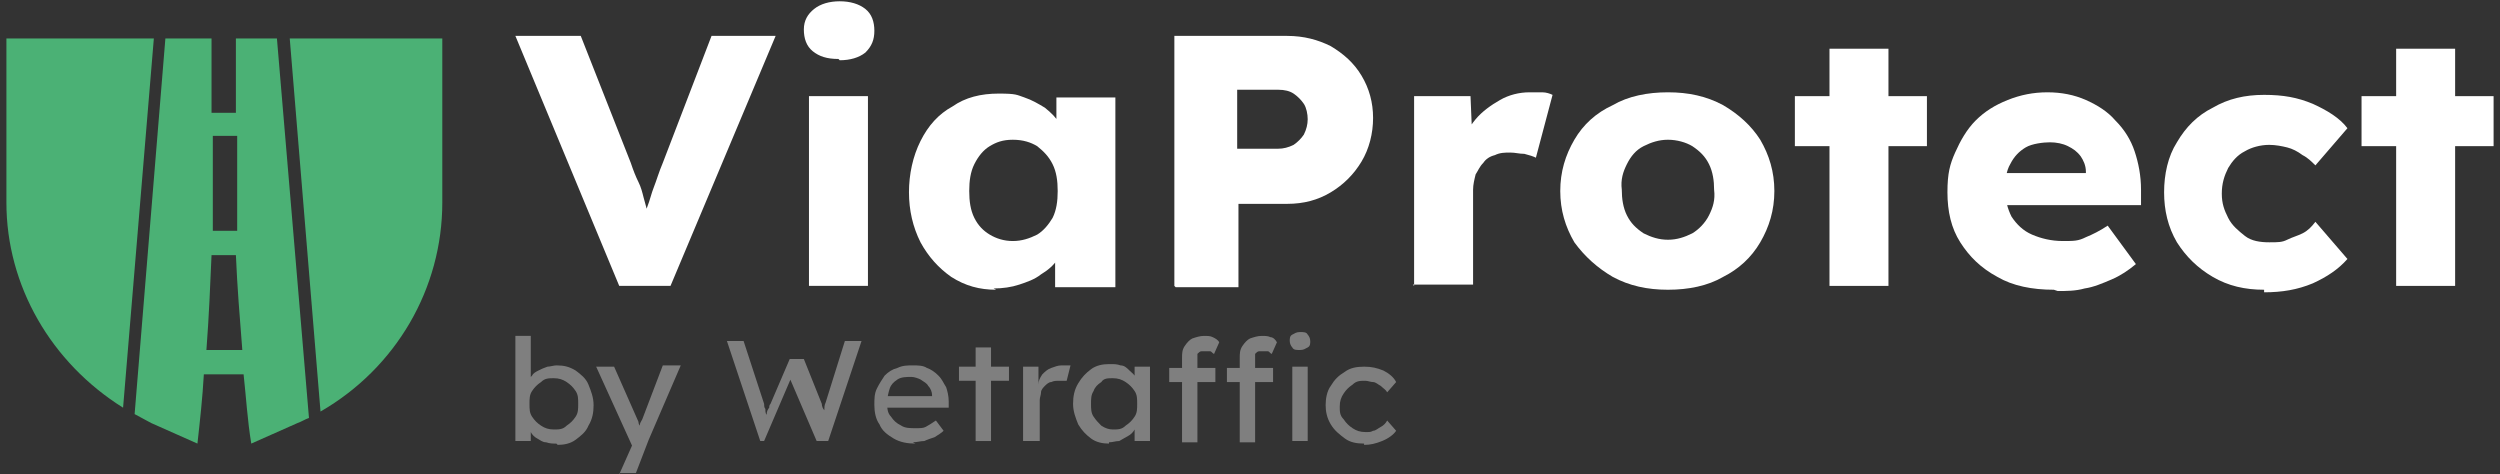 <?xml version="1.0" encoding="UTF-8"?>
<svg id="Vrstva_1" xmlns="http://www.w3.org/2000/svg" version="1.1" viewBox="0 0 195 37">
  <rect x="0" y="0" width="195" height="37" fill="#333333" stroke="none"/>
  <!-- Generator: Adobe Illustrator 29.4.0, SVG Export Plug-In . SVG Version: 2.1.0 Build 152)  -->
  <defs>
    <style>
      .st0 {
        fill: #4bb175;
      }

      .st1 {
        fill: #fff;
      }

      .st2 {
        fill: #7f7f7f;
      }
    </style>
  </defs>
  <path class="st1" d="M48.3,22.3L40.2,2.8h5.1l3.9,9.9c.2.6.4,1.1.6,1.5.2.4.3.8.4,1.2.1.4.2.7.3,1.1.1.4.2.8.4,1.3h-.9c.2-.6.3-1.2.5-1.7.2-.5.3-1,.5-1.5.2-.5.4-1.2.7-1.9l3.8-9.9h5l-8.2,19.5h-4.1,0Z"/>
  <path class="st1" d="M65.4,4.6c-.9,0-1.5-.2-2-.6-.5-.4-.7-1-.7-1.7s.3-1.2.8-1.6c.5-.4,1.2-.6,2-.6s1.5.2,2,.6c.5.4.7,1,.7,1.7s-.2,1.2-.7,1.7c-.5.4-1.2.6-2,.6ZM63.1,22.3V7.5h4.6v14.8h-4.6Z"/>
  <path class="st1" d="M77.7,22.6c-1.3,0-2.4-.3-3.5-1-1-.7-1.8-1.6-2.4-2.7-.6-1.2-.9-2.5-.9-3.9s.3-2.8.9-4c.6-1.2,1.4-2.1,2.5-2.7,1-.7,2.2-1,3.6-1s1.4.1,2,.3c.6.2,1.1.5,1.6.8.5.4.9.8,1.2,1.3.3.5.6,1,.7,1.5h-1v-3.6h4.6v14.8h-4.7v-3.6h1c-.2.5-.4,1-.8,1.4-.3.5-.8.9-1.3,1.2-.5.4-1.1.6-1.7.8-.6.2-1.3.3-2,.3h0ZM79,18.8c.7,0,1.3-.2,1.9-.5.5-.3.9-.8,1.2-1.3.3-.6.4-1.3.4-2.1s-.1-1.5-.4-2.1c-.3-.6-.7-1-1.2-1.4-.5-.3-1.1-.5-1.9-.5s-1.3.2-1.8.5c-.5.3-.9.8-1.2,1.4-.3.6-.4,1.3-.4,2.1s.1,1.5.4,2.1c.3.6.7,1,1.2,1.3.5.3,1.1.5,1.8.5Z"/>
  <path class="st1" d="M91.6,22.3V2.8h8.8c1.3,0,2.4.3,3.4.8,1,.6,1.8,1.3,2.4,2.3.6,1,.9,2.1.9,3.3s-.3,2.4-.9,3.4c-.6,1-1.4,1.8-2.4,2.4-1,.6-2.1.9-3.4.9h-3.8v6.5h-4.9ZM96.5,11.6h3.2c.4,0,.8-.1,1.2-.3.3-.2.6-.5.8-.8.2-.4.3-.8.3-1.2s-.1-.9-.3-1.2c-.2-.3-.5-.6-.8-.8-.3-.2-.7-.3-1.2-.3h-3.2v4.6Z"/>
  <path class="st1" d="M110.3,22.3V7.5h4.4l.2,4.8-.9-.9c.2-.8.6-1.5,1.1-2.1.5-.6,1.2-1.1,1.9-1.5.7-.4,1.5-.6,2.3-.6s.7,0,1,0c.3,0,.6.1.8.2l-1.3,4.9c-.2-.1-.5-.2-.9-.3-.4,0-.7-.1-1.1-.1s-.8,0-1.2.2c-.4.1-.7.3-.9.6-.3.3-.4.6-.6.9-.1.4-.2.8-.2,1.2v7.4h-4.7Z"/>
  <path class="st1" d="M130.1,22.6c-1.6,0-3-.3-4.3-1-1.2-.7-2.2-1.6-3-2.7-.7-1.2-1.1-2.5-1.1-4s.4-2.8,1.1-4,1.7-2.1,3-2.7c1.2-.7,2.7-1,4.3-1s3,.3,4.3,1c1.2.7,2.2,1.6,2.9,2.7.7,1.2,1.1,2.5,1.1,4s-.4,2.8-1.1,4c-.7,1.2-1.7,2.1-2.9,2.7-1.2.7-2.7,1-4.3,1ZM130.1,18.7c.7,0,1.3-.2,1.9-.5.5-.3,1-.8,1.3-1.4.3-.6.5-1.2.4-2,0-.7-.1-1.4-.4-2-.3-.6-.7-1-1.3-1.4-.5-.3-1.2-.5-1.9-.5s-1.3.2-1.9.5c-.6.3-1,.8-1.3,1.4s-.5,1.2-.4,2c0,.7.1,1.4.4,2,.3.6.7,1,1.3,1.4.6.3,1.2.5,1.9.5Z"/>
  <path class="st1" d="M140,11.4v-3.9h10.3v3.9h-10.3ZM142.7,22.3V3.8h4.6v18.5h-4.6Z"/>
  <path class="st1" d="M160.2,22.6c-1.7,0-3.2-.3-4.4-1-1.3-.7-2.2-1.6-2.9-2.7-.7-1.1-1-2.4-1-3.9s.2-2.2.6-3.1c.4-.9.9-1.8,1.6-2.5.7-.7,1.5-1.2,2.5-1.6,1-.4,2-.6,3.1-.6s2.1.2,3,.6c.9.4,1.7.9,2.3,1.6.7.7,1.2,1.5,1.5,2.4.3.9.5,1.9.5,3v1.2h-12.3l-.7-2.5h9.2l-.5.5v-.6c0-.5-.2-.9-.4-1.2-.3-.4-.6-.6-1-.8-.4-.2-.9-.3-1.4-.3s-1.4.1-1.9.4c-.5.3-.9.7-1.2,1.3-.3.5-.4,1.2-.4,2s.2,1.5.5,2.1c.4.6.9,1.1,1.6,1.4.7.3,1.5.5,2.4.5s1.2,0,1.8-.3c.5-.2,1.1-.5,1.7-.9l2.2,3c-.6.5-1.2.9-1.9,1.2-.7.3-1.4.6-2.1.7-.7.2-1.4.2-2.1.2Z"/>
  <path class="st1" d="M176.6,22.6c-1.5,0-2.8-.3-4-1-1.2-.7-2.1-1.6-2.8-2.7-.7-1.2-1-2.5-1-3.9s.3-2.8,1-3.9c.7-1.2,1.6-2.1,2.8-2.7,1.2-.7,2.5-1,4-1s2.6.2,3.8.7c1.1.5,2.1,1.1,2.7,1.9l-2.5,2.9c-.3-.3-.6-.6-1-.8-.4-.3-.8-.5-1.2-.6s-.9-.2-1.4-.2c-.7,0-1.4.2-1.9.5-.6.3-1,.8-1.3,1.3-.3.6-.5,1.2-.5,2s.2,1.3.5,1.9c.3.6.8,1,1.3,1.4s1.2.5,1.9.5,1,0,1.4-.2.8-.3,1.2-.5c.4-.2.7-.5,1-.9l2.5,2.9c-.7.8-1.6,1.4-2.7,1.9-1.2.5-2.4.7-3.8.7Z"/>
  <path class="st1" d="M184.2,11.4v-3.9h10.3v3.9h-10.3ZM186.9,22.3V3.8h4.6v18.5h-4.6Z"/>
  <path class="st0" d="M.5,3v12.8c0,6.5,3.5,12.5,9.1,16L12,3H.5Z"/>
  <path class="st0" d="M22.6,3l2.4,29.1c5.9-3.4,9.5-9.6,9.5-16.3V3h-11.9Z"/>
  <path class="st0" d="M21.6,3h-3.2v5.8h-1.9V3h-3.6l-2.4,29.3c.4.2.9.5,1.3.7l3.6,1.6c.2-1.8.4-3.6.5-5.4h3.1c.2,1.8.3,3.6.6,5.4l3.6-1.6c.3-.1.6-.3.9-.4l-2.5-29.6h0ZM16.6,18v-7.4h1.9v7.4h-1.9ZM16.5,19.9h1.9c.1,2.4.3,4.9.5,7.4h-2.8c.2-2.6.3-5.1.4-7.4Z"/>
  <path class="st2" d="M43.4,34.6c-.3,0-.5,0-.8-.1-.3,0-.5-.2-.7-.3-.2-.1-.4-.3-.5-.5-.1-.2-.2-.3-.3-.5l.3-.2v1.4h-1.2v-8.2h1.2v3.7h-.2c0-.3.1-.4.3-.6.1-.2.3-.3.5-.4.2-.1.4-.2.7-.3.2,0,.5-.1.7-.1.6,0,1,.1,1.5.4.4.3.8.6,1,1.1.2.5.4,1,.4,1.6s-.1,1.1-.4,1.6c-.2.5-.6.8-1,1.1-.4.3-.9.4-1.4.4h0ZM43.2,33.5c.4,0,.7,0,1-.3.3-.2.5-.4.7-.7.2-.3.2-.6.2-1s0-.7-.2-1c-.2-.3-.4-.5-.7-.7-.3-.2-.6-.3-1-.3s-.7,0-1,.3c-.3.2-.5.4-.7.7-.2.3-.2.6-.2,1s0,.7.2,1c.2.3.4.5.7.7.3.2.6.3,1,.3Z"/>
  <path class="st2" d="M48.3,37l1.2-2.7v.9s-3-6.6-3-6.6h1.4l1.9,4.3c0,0,0,.2.1.3,0,.2.1.3.1.4h-.3c0,0,.1-.2.2-.4,0-.2.1-.3.2-.5l1.6-4.2h1.4l-2.5,5.8-1,2.6h-1.3Z"/>
  <path class="st2" d="M59.3,34.4l-2.6-7.8h1.3l1.6,4.9c0,.1,0,.3.1.4,0,.2,0,.3.1.5,0,.2,0,.3,0,.5,0,.1,0,.3,0,.3h-.3c.1-.4.2-.7.3-.9,0-.2.1-.4.2-.5,0-.1,0-.2.1-.3l1.5-3.5h1.1l1.4,3.5c0,.2.1.4.2.5,0,.2.1.3.2.5,0,.2,0,.4.1.6h-.3c0-.1,0-.3,0-.4,0-.1,0-.2,0-.3,0,0,0-.1,0-.2,0,0,0-.2,0-.3,0-.1,0-.3.1-.5l1.5-4.8h1.3l-2.6,7.8h-.9l-2.1-4.9h.1s-2.1,4.9-2.1,4.9h-.8Z"/>
  <path class="st2" d="M71.4,34.6c-.6,0-1.2-.1-1.7-.4-.5-.3-.9-.6-1.1-1.1-.3-.4-.4-1-.4-1.5s0-.9.2-1.3c.2-.4.4-.7.6-1,.3-.3.6-.5,1-.6.4-.2.8-.2,1.2-.2s.8,0,1.1.2c.3.1.6.3.9.6.3.3.4.6.6.9.1.3.2.7.2,1.1v.5h-5l-.3-.9h4.2l-.2.2v-.3c0-.2-.1-.5-.3-.7-.1-.2-.3-.3-.6-.5-.2-.1-.5-.2-.7-.2-.4,0-.8,0-1.1.2-.3.2-.5.4-.6.7-.1.3-.2.7-.2,1.1s0,.8.3,1.1c.2.3.4.5.8.7.3.2.7.2,1.1.2s.6,0,.8-.1.5-.3.8-.5l.6.8c-.2.2-.4.3-.7.5-.3.1-.6.2-.8.3-.3,0-.6.1-.9.1h0Z"/>
  <path class="st2" d="M74.8,29.7v-1.1h3.9v1.1h-3.9ZM76.1,34.4v-7.3h1.2v7.3h-1.2Z"/>
  <path class="st2" d="M79.8,34.4v-5.8h1.2v1.8-.4c0-.3.1-.5.3-.8.2-.2.4-.4.7-.5.3-.1.5-.2.8-.2s.3,0,.4,0c.1,0,.2,0,.3,0l-.3,1.2c0,0-.2,0-.3,0-.1,0-.2,0-.3,0-.2,0-.4,0-.6.1-.2,0-.4.2-.5.3-.1.1-.3.3-.3.5s-.1.4-.1.6v3.2h-1.2Z"/>
  <path class="st2" d="M86.5,34.6c-.5,0-1-.1-1.4-.4-.4-.3-.7-.6-1-1.1-.2-.5-.4-1-.4-1.6s.1-1.1.4-1.6c.3-.5.6-.8,1-1.1.4-.3.9-.4,1.4-.4s.6,0,.9.1c.3,0,.5.2.7.4s.4.3.5.6c.1.2.2.4.2.7h-.3v-1.6h1.2v5.8h-1.2v-1.4h.3c0,.1-.1.3-.3.5-.1.2-.3.4-.5.5s-.5.3-.7.4c-.3,0-.5.1-.8.1h0ZM86.8,33.5c.4,0,.7,0,1-.3.3-.2.5-.4.7-.7.2-.3.2-.6.2-1s0-.7-.2-1c-.2-.3-.4-.5-.7-.7s-.6-.3-1-.3-.7,0-.9.3c-.3.2-.5.4-.6.7-.2.3-.2.6-.2,1s0,.7.2,1c.2.3.4.5.6.7.3.2.6.3.9.3Z"/>
  <path class="st2" d="M91.2,29.8v-1.1h3.6v1.1h-3.6ZM92.2,34.4v-6.5c0-.3,0-.6.2-.9.2-.3.4-.5.6-.6.3-.1.6-.2.9-.2s.5,0,.7.1.4.2.5.4l-.4.9c-.1,0-.2-.2-.3-.2-.1,0-.2,0-.3,0-.2,0-.3,0-.4,0-.1,0-.2.1-.3.2,0,.1,0,.2,0,.4v6.5h-1.2,0ZM95.7,29.8v-1.1h3.6v1.1h-3.6ZM96.7,34.4v-6.5c0-.3,0-.6.2-.9.2-.3.4-.5.6-.6.3-.1.6-.2.9-.2s.5,0,.7.1c.2,0,.4.2.5.4l-.4.9c-.1,0-.2-.2-.3-.2-.1,0-.2,0-.3,0-.2,0-.3,0-.4,0-.1,0-.2.1-.3.2,0,.1,0,.2,0,.4v6.5h-1.2,0ZM101.4,27.3c-.3,0-.5,0-.6-.2-.1-.1-.2-.3-.2-.5s0-.4.2-.5.3-.2.6-.2.5,0,.6.2c.1.1.2.3.2.5s0,.4-.2.5-.3.2-.6.2ZM100.8,34.4v-5.8h1.2v5.8h-1.2Z"/>
  <path class="st2" d="M106.4,34.6c-.6,0-1.1-.1-1.5-.4-.4-.3-.8-.6-1.1-1.1-.3-.5-.4-1-.4-1.5s.1-1.1.4-1.5c.3-.5.6-.8,1.1-1.1.4-.3.9-.4,1.5-.4s1,.1,1.5.3c.4.2.8.5,1,.9l-.7.8c-.1-.2-.3-.3-.5-.5-.2-.1-.4-.3-.6-.3-.2,0-.4-.1-.6-.1-.4,0-.7,0-1,.3-.3.2-.5.4-.7.7-.2.3-.3.6-.3,1s0,.7.3,1c.2.3.4.5.7.7.3.2.6.3,1,.3s.4,0,.6-.1c.2,0,.4-.2.6-.3.2-.1.4-.3.5-.5l.7.8c-.2.3-.6.6-1.1.8-.5.2-.9.3-1.4.3h0Z"/>
</svg>